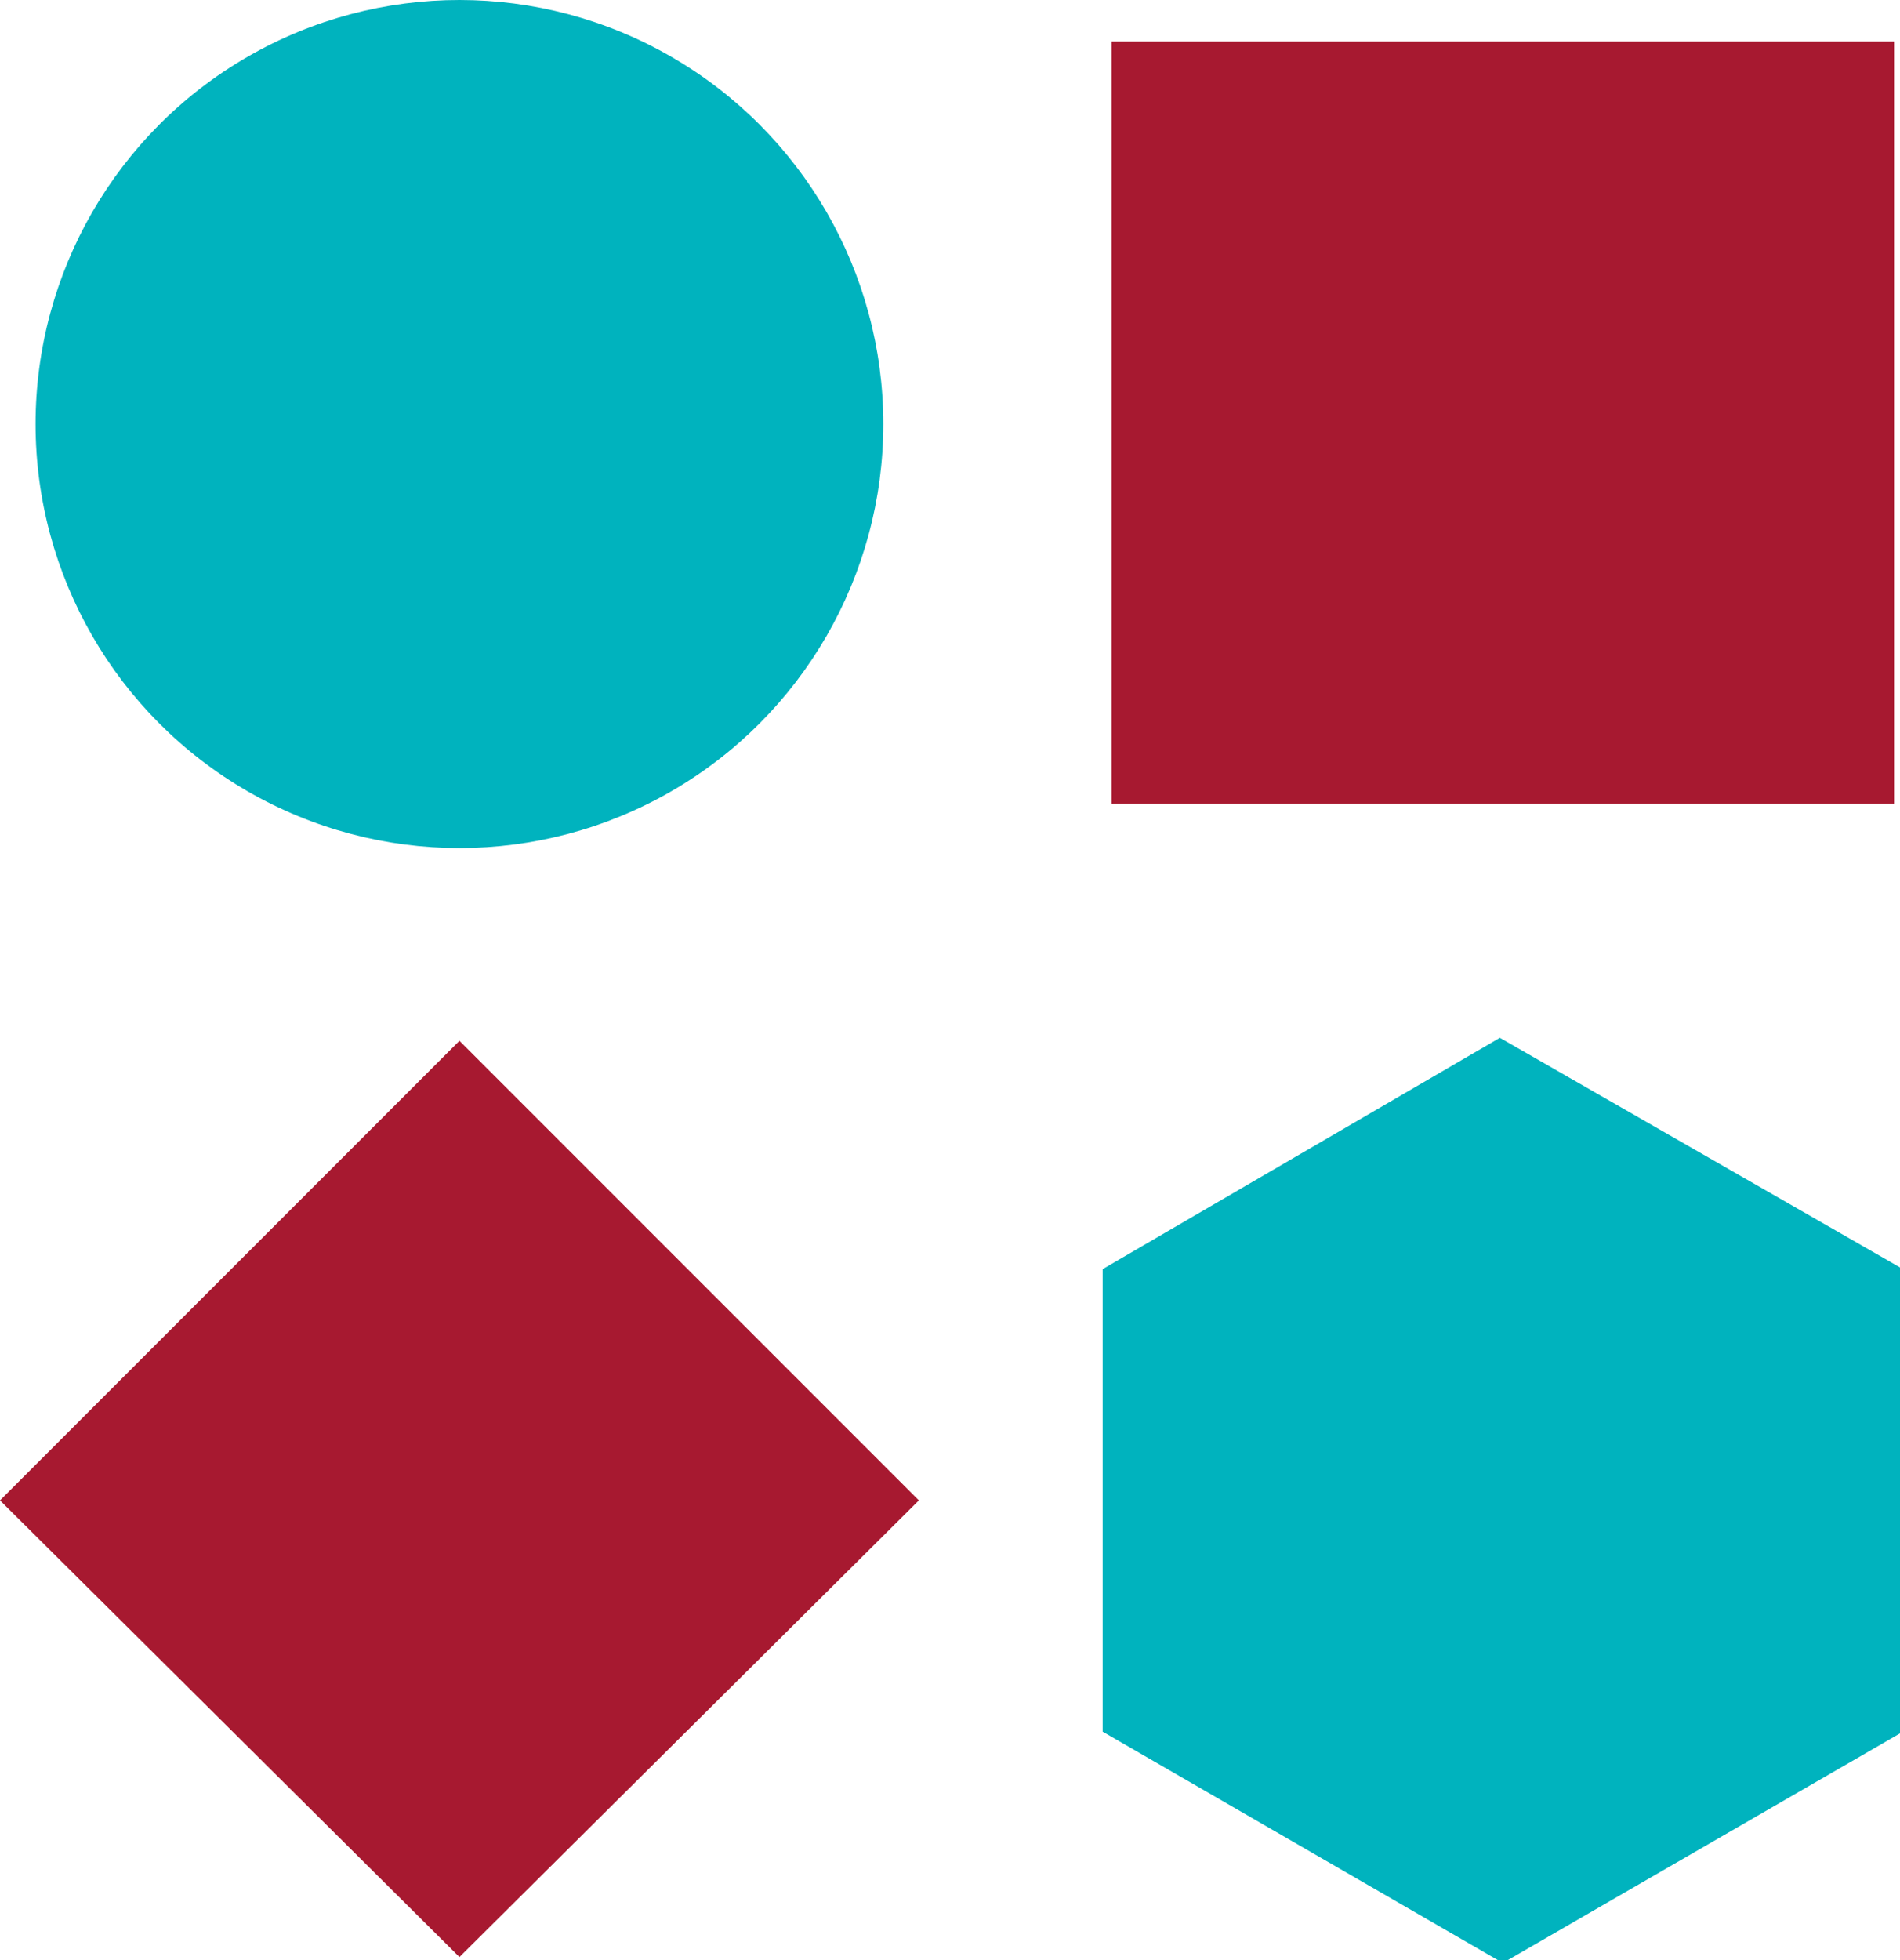 <?xml version="1.0" encoding="utf-8"?>
<!-- Generator: Adobe Illustrator 25.0.1, SVG Export Plug-In . SVG Version: 6.00 Build 0)  -->
<svg version="1.1" id="Layer_1" xmlns="http://www.w3.org/2000/svg" xmlns:xlink="http://www.w3.org/1999/xlink" x="0px" y="0px"
	 viewBox="0 0 64.1 66.1" enable-background="new 0 0 64.1 66.1" xml:space="preserve">
<circle fill="#00B3BE" cx="15.5" cy="14.3" r="14.3"/>
<path fill="#A71930" d="M0,50.6l15.5-15.5L31,50.6L15.5,66L0,50.6z"/>
<path fill="#00B3BE" d="M37.2,42.8v15.6l13.5,7.8l13.5-7.8V42.8L50.6,35L37.2,42.8z"/>
<path fill="#A71930" d="M37.5,1.4h26.4v25.7H37.5V1.4z"/>
</svg>
